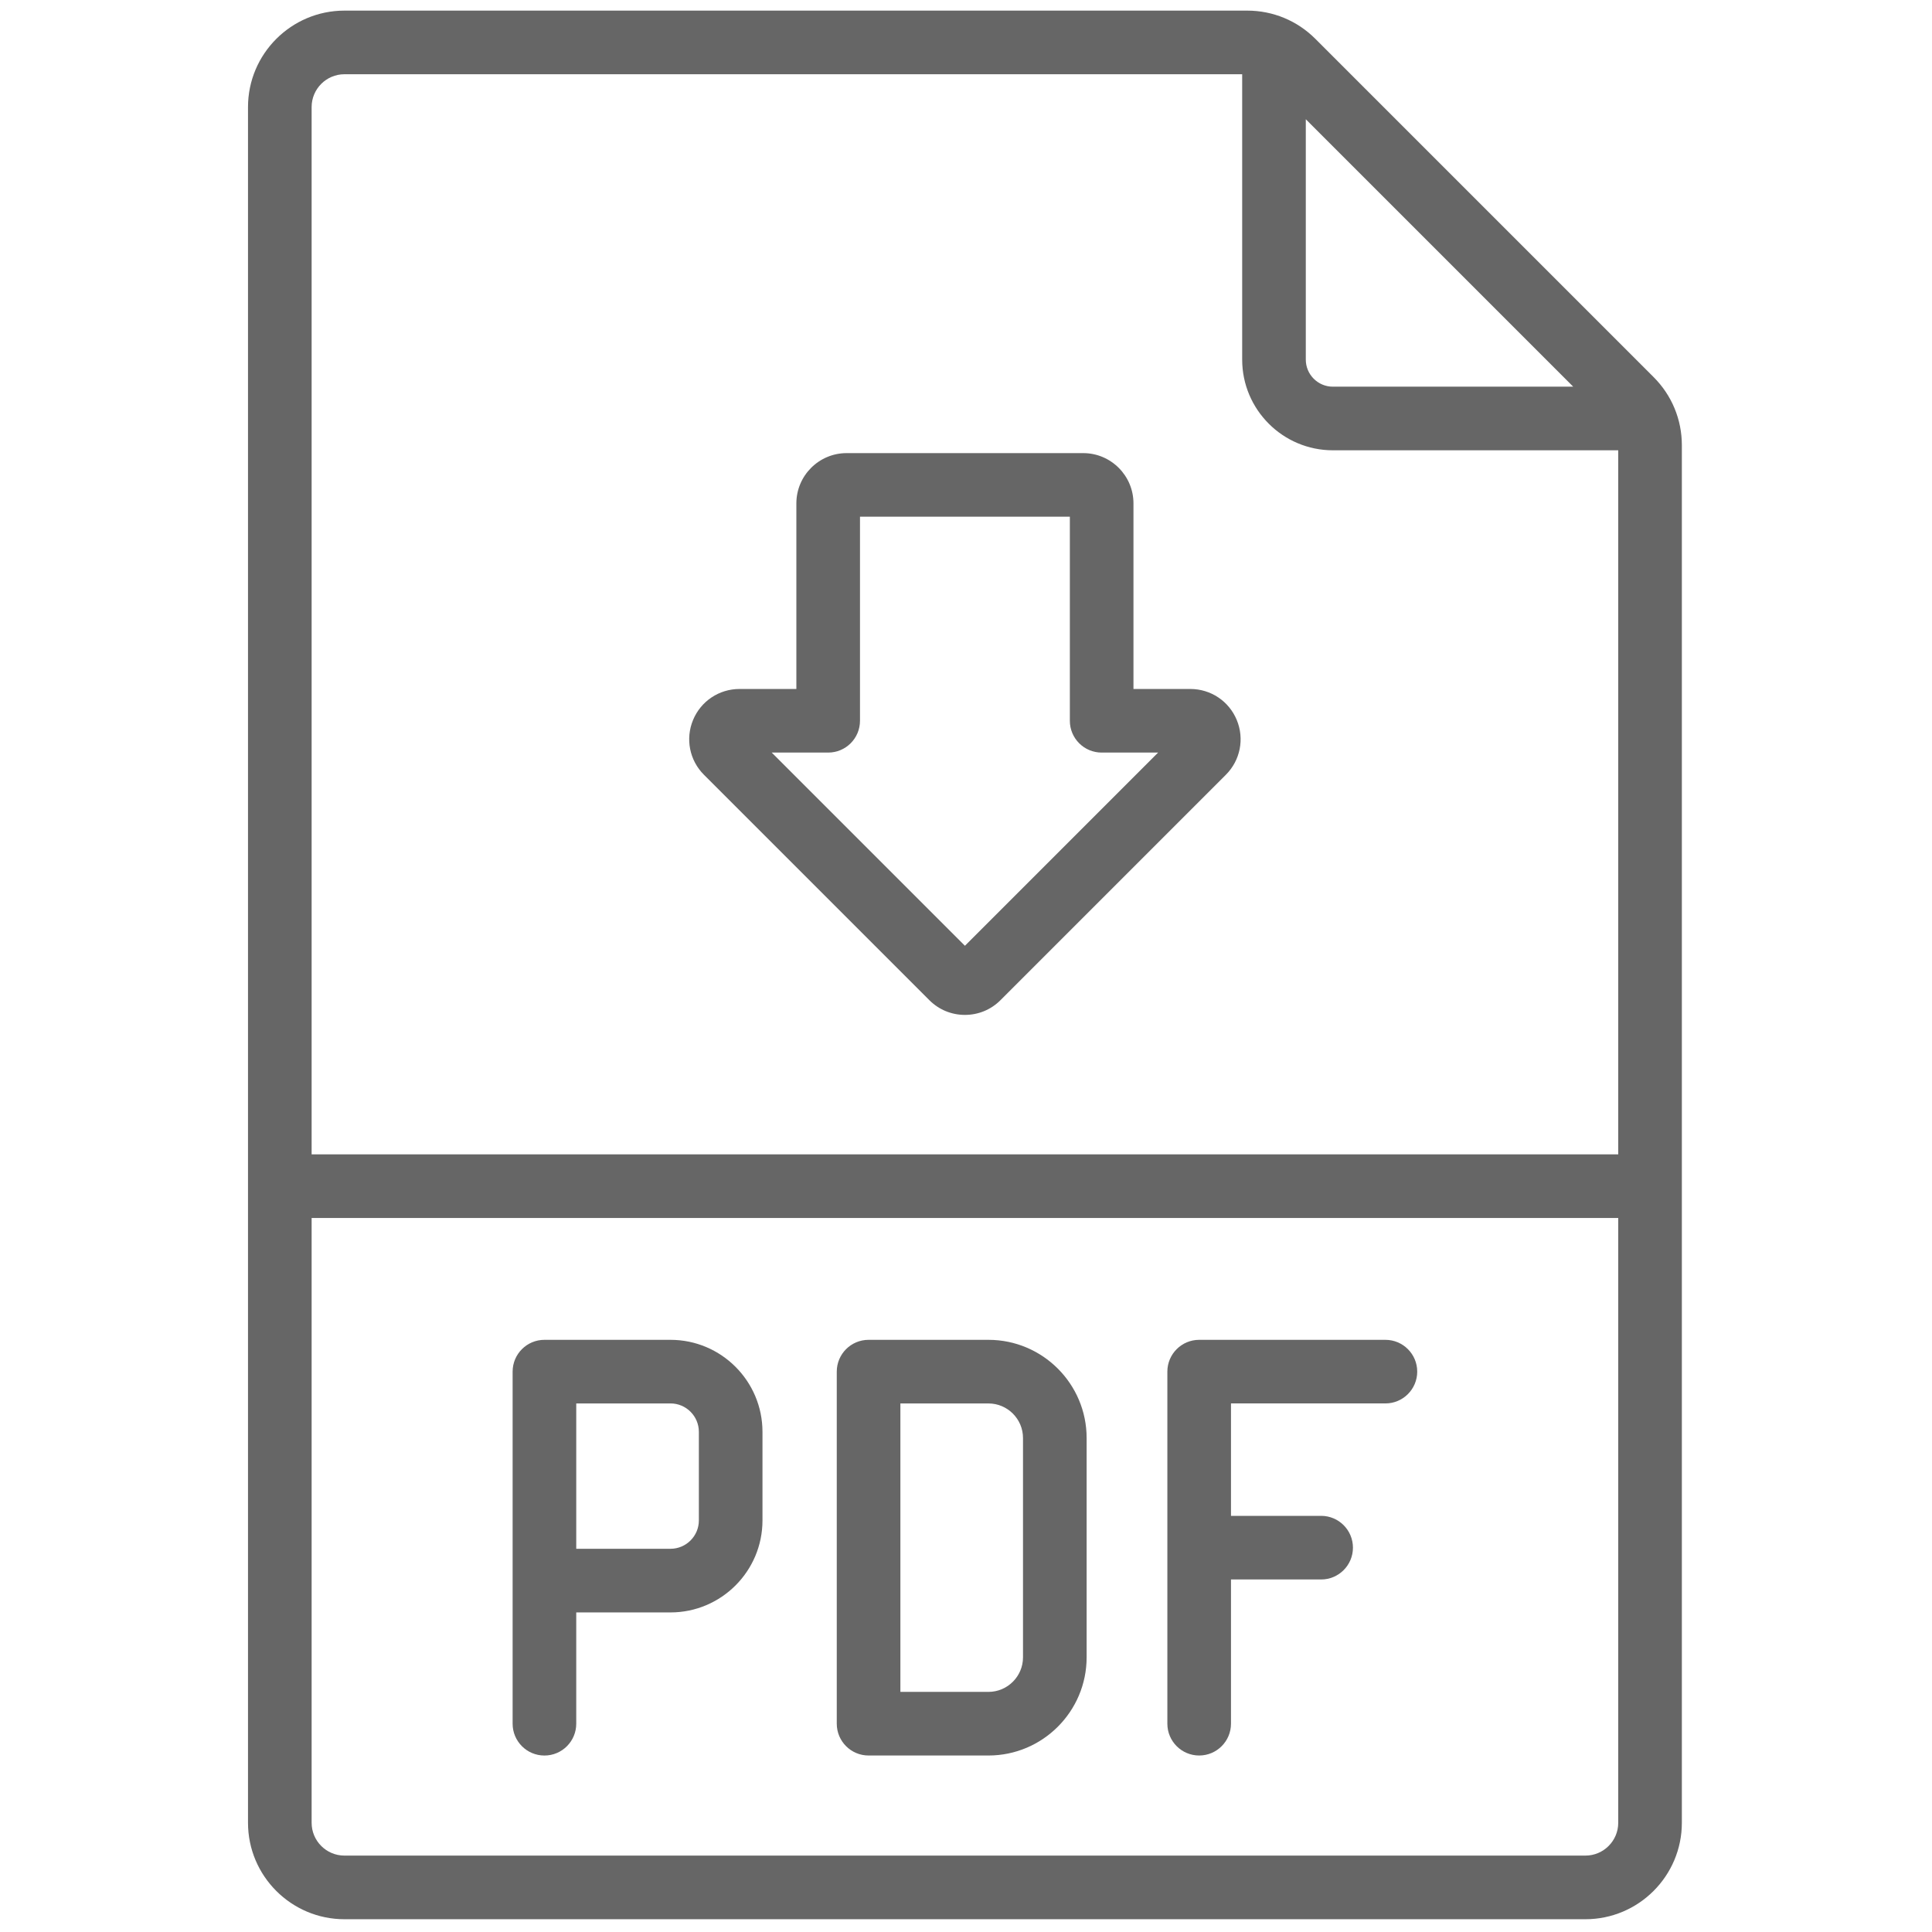 <svg xmlns="http://www.w3.org/2000/svg" xmlns:xlink="http://www.w3.org/1999/xlink" version="1.1" width="256" height="256" viewBox="0 0 256 256" xml:space="preserve">
<g style="stroke: none; stroke-width: 0; stroke-dasharray: none; stroke-linecap: butt; stroke-linejoin: miter; stroke-miterlimit: 10; fill: none; fill-rule: nonzero; opacity: 1;" transform="translate(1.407 1.407) scale(2.81 2.81)">
	<path d="M 45 47.357 c -0.633 0 -1.228 -0.246 -1.676 -0.693 l -10.63 -10.63 c -0.681 -0.68 -0.882 -1.694 -0.514 -2.583 c 0.369 -0.889 1.228 -1.463 2.19 -1.463 h 2.682 v -8.751 c 0 -1.307 1.063 -2.371 2.37 -2.371 h 11.155 c 1.308 0 2.371 1.063 2.371 2.371 v 8.751 h 2.682 c 0.964 0 1.823 0.575 2.19 1.465 c 0.367 0.888 0.165 1.901 -0.515 2.581 l -10.63 10.63 C 46.229 47.111 45.633 47.357 45 47.357 z M 35.89 34.987 l 9.11 9.11 l 9.109 -9.11 h -2.661 c -0.828 0 -1.5 -0.671 -1.5 -1.5 v -9.622 h -9.896 v 9.622 c 0 0.829 -0.671 1.5 -1.5 1.5 H 35.89 z" style="stroke: none; stroke-width: 1; stroke-dasharray: none; stroke-linecap: butt; stroke-linejoin: miter; stroke-miterlimit: 10; fill: rgb(102,102,102); fill-rule: nonzero; opacity: 1;" transform=" matrix(1 0 0 1 0 0) " stroke-linecap="round"/>
	<path d="M 77.474 17.28 L 61.526 1.332 C 60.668 0.473 59.525 0 58.311 0 H 15.742 c -2.508 0 -4.548 2.04 -4.548 4.548 v 80.904 c 0 2.508 2.04 4.548 4.548 4.548 h 58.516 c 2.508 0 4.549 -2.04 4.549 -4.548 V 20.496 C 78.807 19.281 78.333 18.138 77.474 17.28 z M 61.073 5.121 l 12.611 12.612 H 62.35 c -0.704 0 -1.276 -0.573 -1.276 -1.277 V 5.121 z M 15.742 3 h 42.332 v 13.456 c 0 2.358 1.918 4.277 4.276 4.277 h 13.457 v 33.2 H 14.194 V 4.548 C 14.194 3.694 14.888 3 15.742 3 z M 74.258 87 H 15.742 c -0.854 0 -1.548 -0.694 -1.548 -1.548 V 56.934 h 61.613 v 28.519 C 75.807 86.306 75.112 87 74.258 87 z" style="stroke: none; stroke-width: 1; stroke-dasharray: none; stroke-linecap: butt; stroke-linejoin: miter; stroke-miterlimit: 10; fill: rgb(102,102,102); fill-rule: nonzero; opacity: 1;" transform=" matrix(1 0 0 1 0 0) " stroke-linecap="round"/>
	<path d="M 31.116 62.679 h -5.944 c -0.829 0 -1.5 0.672 -1.5 1.5 v 9.854 v 6.748 c 0 0.828 0.671 1.5 1.5 1.5 s 1.5 -0.672 1.5 -1.5 v -5.248 h 4.444 c 2.392 0 4.338 -1.946 4.338 -4.338 v -4.177 C 35.454 64.625 33.508 62.679 31.116 62.679 z M 32.454 71.194 c 0 0.737 -0.6 1.338 -1.338 1.338 h -4.444 v -6.854 h 4.444 c 0.738 0 1.338 0.601 1.338 1.339 V 71.194 z" style="stroke: none; stroke-width: 1; stroke-dasharray: none; stroke-linecap: butt; stroke-linejoin: miter; stroke-miterlimit: 10; fill: rgb(102,102,102); fill-rule: nonzero; opacity: 1;" transform=" matrix(1 0 0 1 0 0) " stroke-linecap="round"/>
	<path d="M 46.109 82.28 h -5.652 c -0.829 0 -1.5 -0.672 -1.5 -1.5 V 64.179 c 0 -0.828 0.671 -1.5 1.5 -1.5 h 5.652 c 2.553 0 4.63 2.077 4.63 4.63 V 77.65 C 50.739 80.203 48.662 82.28 46.109 82.28 z M 41.957 79.28 h 4.152 c 0.898 0 1.63 -0.731 1.63 -1.63 V 67.309 c 0 -0.898 -0.731 -1.63 -1.63 -1.63 h -4.152 V 79.28 z" style="stroke: none; stroke-width: 1; stroke-dasharray: none; stroke-linecap: butt; stroke-linejoin: miter; stroke-miterlimit: 10; fill: rgb(102,102,102); fill-rule: nonzero; opacity: 1;" transform=" matrix(1 0 0 1 0 0) " stroke-linecap="round"/>
	<path d="M 64.828 62.679 h -8.782 c -0.828 0 -1.5 0.672 -1.5 1.5 V 80.78 c 0 0.828 0.672 1.5 1.5 1.5 s 1.5 -0.672 1.5 -1.5 v -6.801 h 4.251 c 0.828 0 1.5 -0.672 1.5 -1.5 s -0.672 -1.5 -1.5 -1.5 h -4.251 v -5.301 h 7.282 c 0.828 0 1.5 -0.672 1.5 -1.5 S 65.656 62.679 64.828 62.679 z" style="stroke: none; stroke-width: 1; stroke-dasharray: none; stroke-linecap: butt; stroke-linejoin: miter; stroke-miterlimit: 10; fill: rgb(102,102,102); fill-rule: nonzero; opacity: 1;" transform=" matrix(1 0 0 1 0 0) " stroke-linecap="round"/>
</g>
</svg>